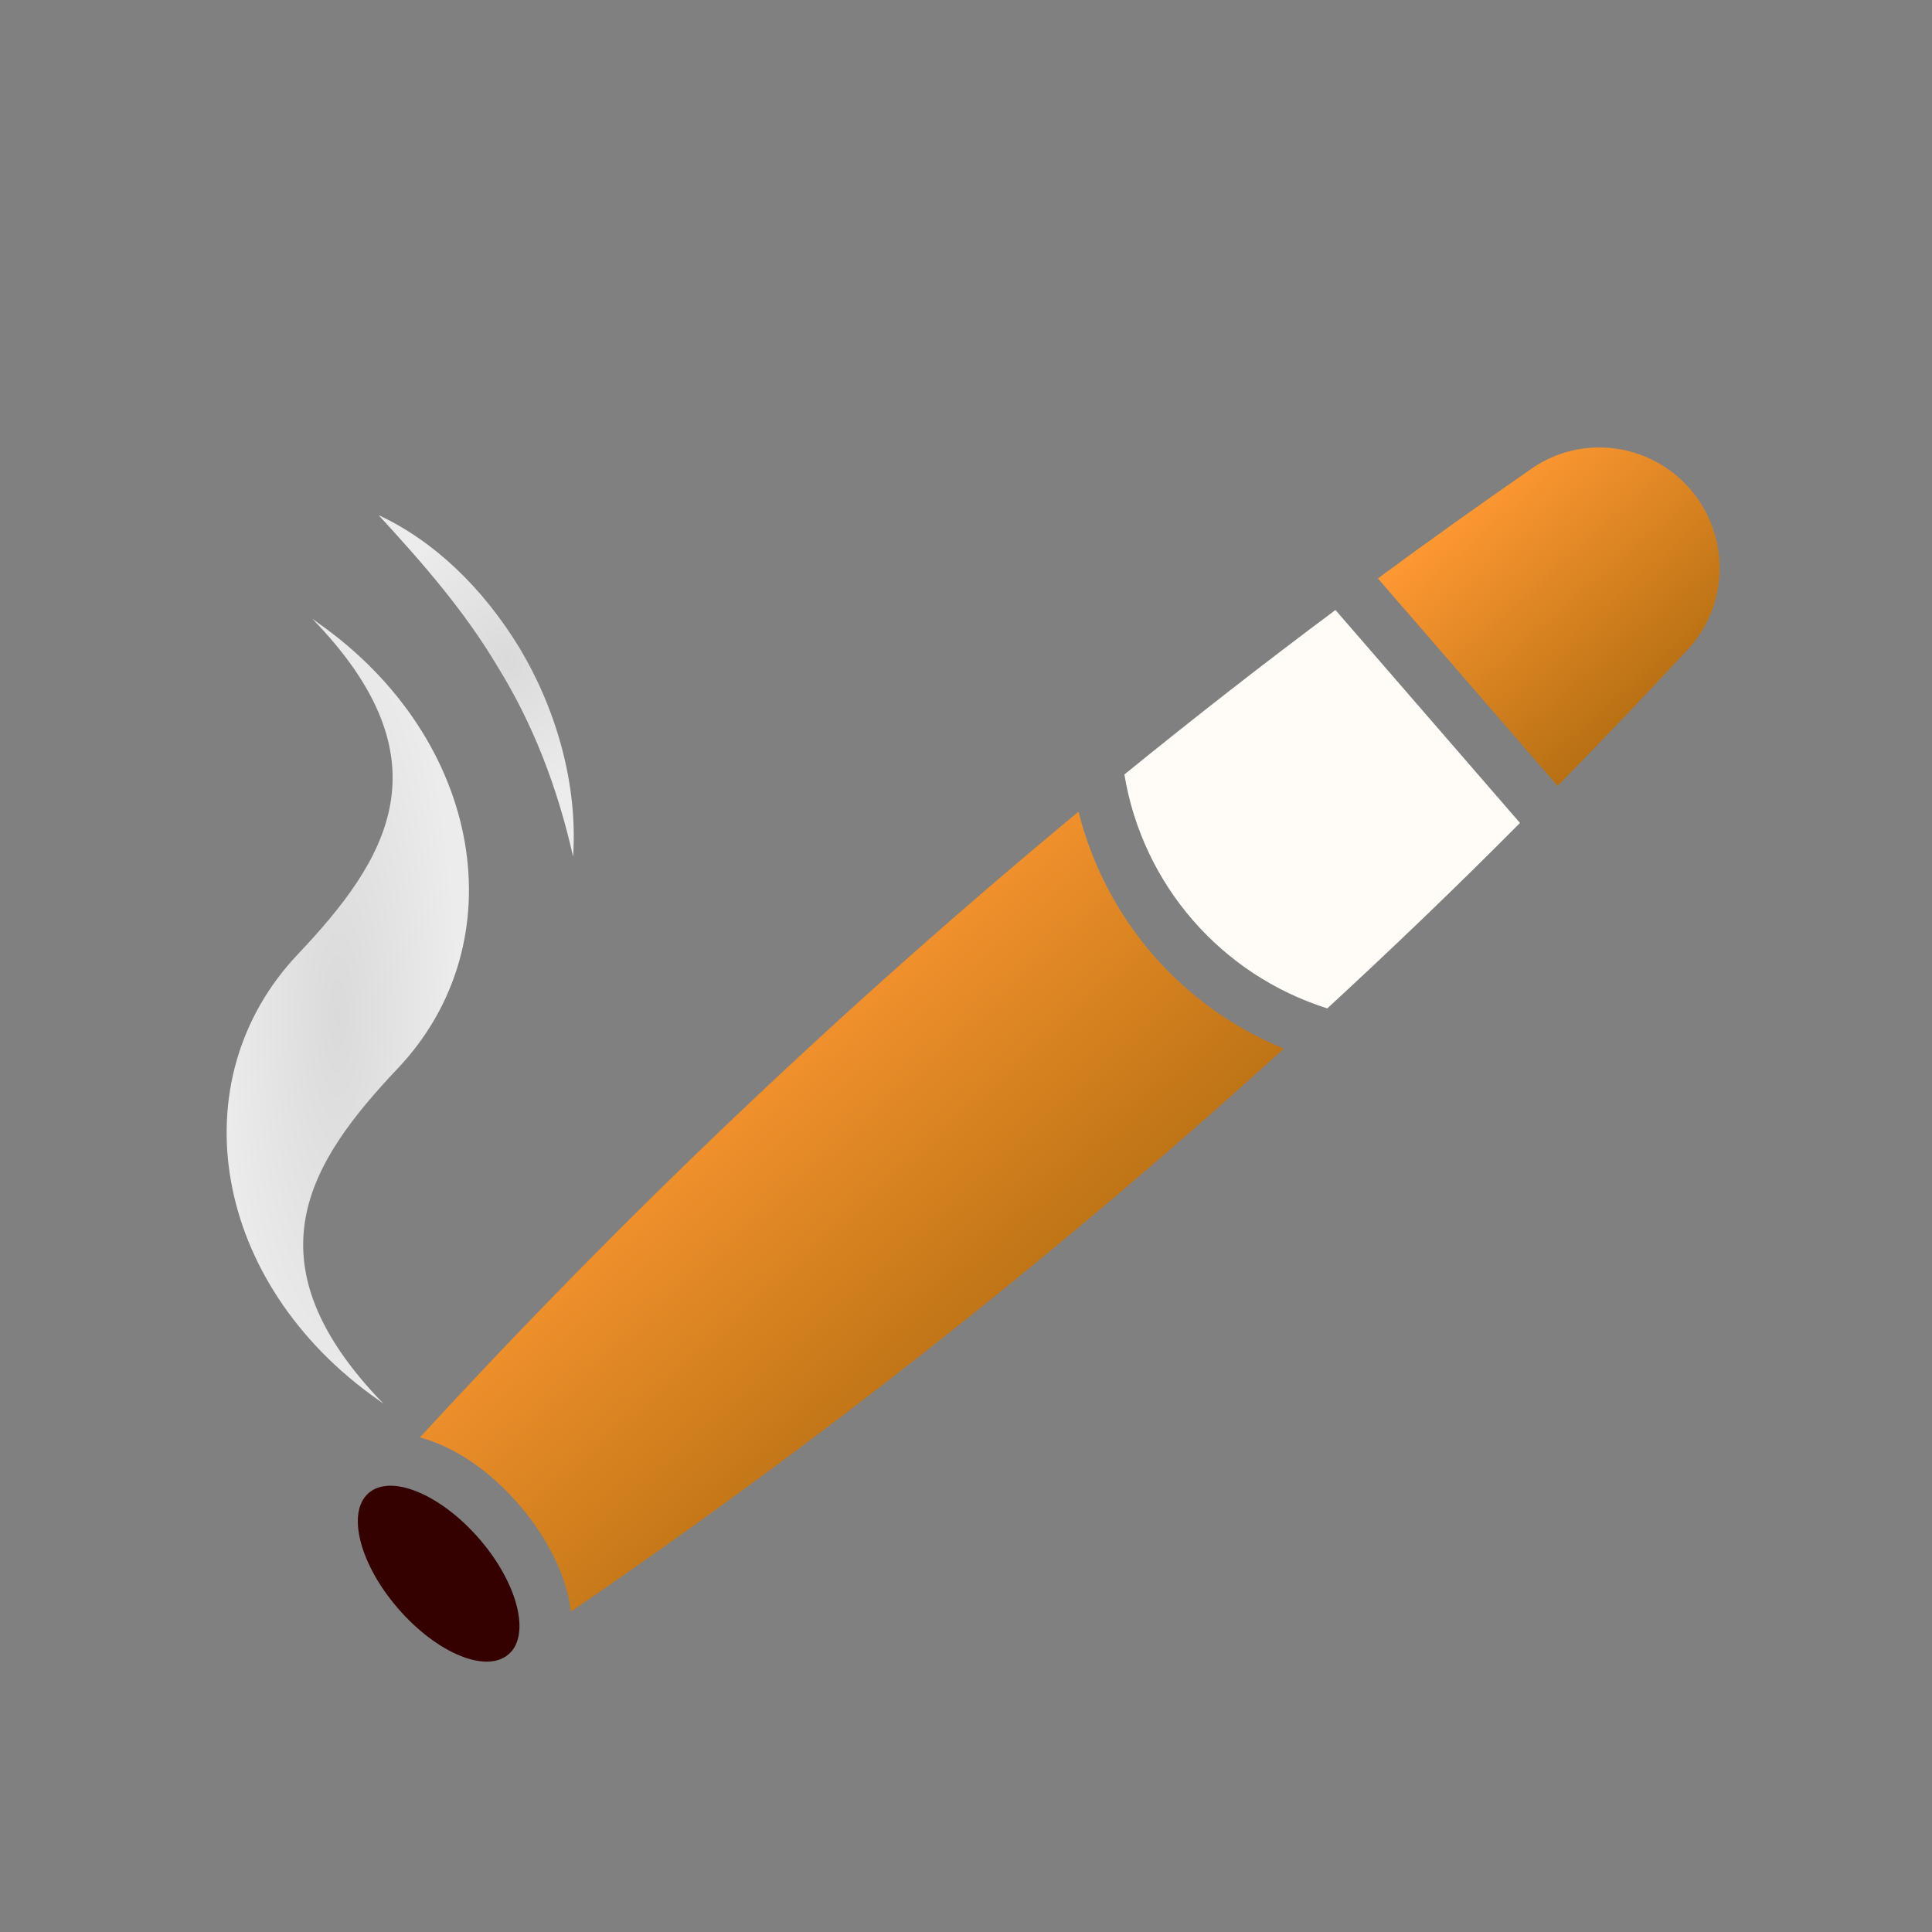 <svg width="120" height="120" viewBox="0 0 120 120" fill="none" xmlns="http://www.w3.org/2000/svg">
<rect x="0" y="0" width="120" height="120" fill="#808080" stroke="none"/>
<g clip-path="url(#clip0_1514_2)">
<path d="M22.9 92.731C21.511 93.925 22.334 97.158 24.733 99.916C27.137 102.689 30.206 103.959 31.59 102.75C32.979 101.556 32.155 98.323 29.757 95.565C27.359 92.806 24.29 91.536 22.9 92.731Z" fill="#340100"/>
<path d="M35.597 53.21C35.901 48.599 34.484 43.927 32.254 40.224C29.991 36.514 26.955 33.594 23.52 32C26.279 35.007 28.863 37.955 30.938 41.458C33.07 44.911 34.608 48.818 35.597 53.21Z" fill="url(#paint0_radial_1514_2)"/>
<path d="M23.46 86.927C23.581 87.015 23.702 87.104 23.822 87.192C15.226 78.332 19.215 72.167 24.717 66.349C32.125 58.511 30.023 45.917 19.757 38.693C19.636 38.605 19.515 38.517 19.395 38.428C27.991 47.288 24.002 53.453 18.5 59.271C11.075 67.106 13.178 79.699 23.46 86.927Z" fill="url(#paint1_radial_1514_2)"/>
<path d="M69.837 48.103C70.964 54.937 75.832 60.547 82.441 62.634C86.443 58.942 90.393 55.165 94.409 51.114C90.588 46.706 86.768 42.297 82.948 37.888C78.374 41.299 74.052 44.679 69.838 48.103L69.837 48.103Z" fill="#FFFBF6"/>
<path d="M66.99 50.413C52.501 62.418 38.828 75.401 26.081 89.282C28.158 89.84 30.334 91.258 32.214 93.43C33.697 95.144 34.787 97.106 35.246 98.951C35.347 99.333 35.412 99.713 35.461 100.099C51.015 89.465 65.809 77.778 79.74 65.133C73.379 62.523 68.672 57.095 66.99 50.414L66.99 50.413Z" fill="url(#paint2_linear_1514_2)"/>
<path d="M104.981 30.38C102.504 27.512 98.254 26.947 95.149 29.096C91.919 31.331 88.738 33.599 85.582 35.927L96.748 48.813C99.487 46.018 102.192 43.182 104.865 40.307C107.427 37.512 107.452 33.232 104.981 30.38Z" fill="url(#paint3_linear_1514_2)"/>
</g>
<defs>
<radialGradient id="paint0_radial_1514_2" cx="0" cy="0" r="1" gradientUnits="userSpaceOnUse" gradientTransform="translate(31.5 41) rotate(66.371) scale(8.732 7.099)">
<stop stop-color="#DADADA"/>
<stop offset="1" stop-color="#ECECEC"/>
</radialGradient>
<radialGradient id="paint1_radial_1514_2" cx="0" cy="0" r="1" gradientUnits="userSpaceOnUse" gradientTransform="translate(21 63) rotate(90) scale(26.5 7.445)">
<stop stop-color="#DADADA"/>
<stop offset="1" stop-color="#ECECEC"/>
</radialGradient>
<linearGradient id="paint2_linear_1514_2" x1="38.69" y1="67.22" x2="68.745" y2="100.238" gradientUnits="userSpaceOnUse">
<stop stop-color="#FF9933"/>
<stop offset="1" stop-color="#915A01"/>
</linearGradient>
<linearGradient id="paint3_linear_1514_2" x1="88.854" y1="32.762" x2="106.251" y2="52.578" gradientUnits="userSpaceOnUse">
<stop stop-color="#FF9933"/>
<stop offset="1" stop-color="#915A01"/>
</linearGradient>
<clipPath id="clip0_1514_2">
<rect width="120" height="120" fill="white"/>
</clipPath>
</defs>
</svg>
